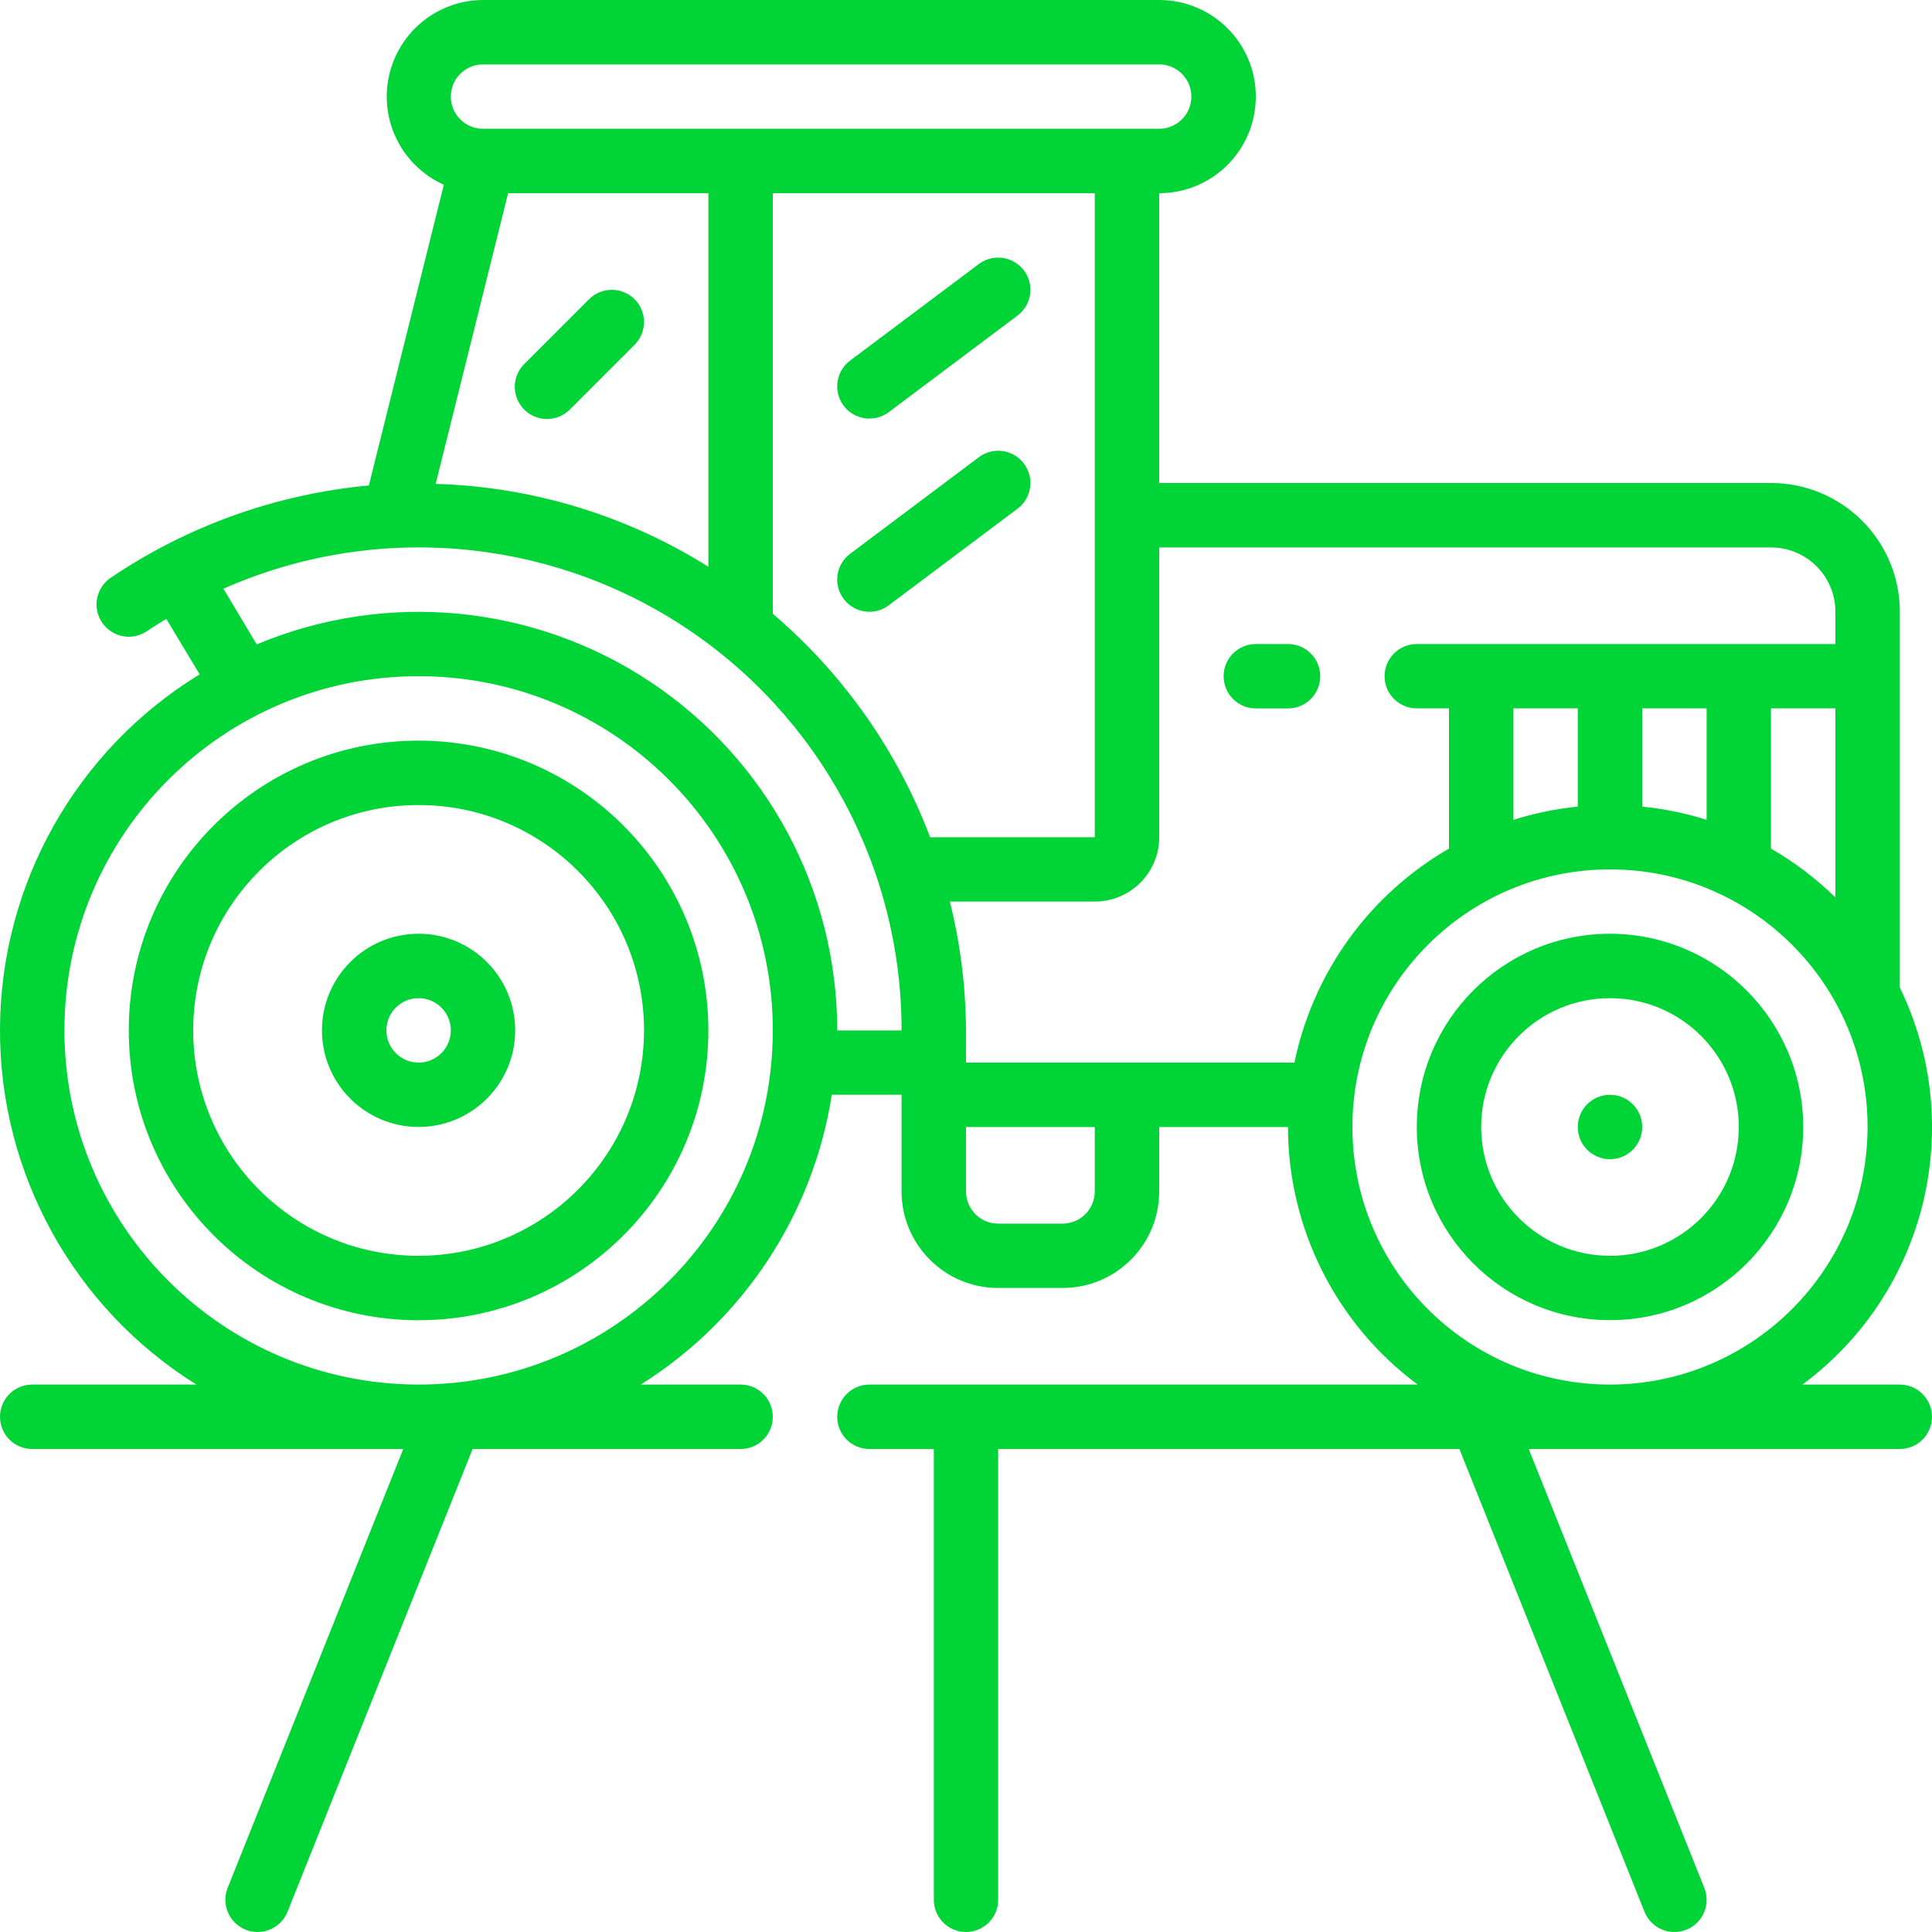 <svg width="26" height="26" viewBox="0 0 26 26" fill="none" xmlns="http://www.w3.org/2000/svg">
<g clip-path="url(#clip0_440_1556)">
<path d="M5.633 9.967C3.479 9.967 1.733 11.713 1.733 13.867C1.733 16.021 3.479 17.767 5.633 17.767C7.787 17.767 9.533 16.021 9.533 13.867C9.531 11.714 7.786 9.969 5.633 9.967ZM5.633 16.9C3.958 16.9 2.6 15.542 2.6 13.867C2.6 12.191 3.958 10.834 5.633 10.834C7.309 10.834 8.667 12.191 8.667 13.867C8.665 15.541 7.308 16.898 5.633 16.9Z" fill="#00D437"/>
<path d="M5.633 12.566C4.915 12.566 4.333 13.148 4.333 13.866C4.333 14.584 4.915 15.166 5.633 15.166C6.351 15.166 6.933 14.584 6.933 13.866C6.933 13.148 6.351 12.566 5.633 12.566ZM5.633 14.3C5.394 14.3 5.2 14.106 5.2 13.866C5.2 13.627 5.394 13.433 5.633 13.433C5.873 13.433 6.067 13.627 6.067 13.866C6.067 14.106 5.873 14.3 5.633 14.3Z" fill="#00D437"/>
<path d="M21.667 12.566C20.231 12.566 19.067 13.73 19.067 15.166C19.067 16.602 20.231 17.766 21.667 17.766C23.103 17.766 24.267 16.602 24.267 15.166C24.265 13.731 23.102 12.568 21.667 12.566ZM21.667 16.9C20.709 16.9 19.933 16.124 19.933 15.166C19.933 14.209 20.709 13.433 21.667 13.433C22.624 13.433 23.4 14.209 23.4 15.166C23.4 16.124 22.624 16.9 21.667 16.9Z" fill="#00D437"/>
<path d="M21.667 15.6C21.906 15.6 22.1 15.406 22.1 15.167C22.1 14.927 21.906 14.733 21.667 14.733C21.427 14.733 21.233 14.927 21.233 15.167C21.233 15.406 21.427 15.6 21.667 15.6Z" fill="#00D437"/>
<path d="M16.9 9.534H17.333C17.573 9.534 17.767 9.34 17.767 9.1C17.767 8.861 17.573 8.667 17.333 8.667H16.9C16.661 8.667 16.467 8.861 16.467 9.1C16.467 9.34 16.661 9.534 16.9 9.534Z" fill="#00D437"/>
<path d="M11.7 5.633C11.794 5.633 11.885 5.603 11.96 5.547L13.693 4.247C13.817 4.154 13.882 4.002 13.864 3.848C13.845 3.695 13.746 3.562 13.604 3.502C13.461 3.441 13.297 3.461 13.173 3.553L11.44 4.853C11.291 4.965 11.23 5.16 11.289 5.337C11.348 5.514 11.513 5.633 11.7 5.633Z" fill="#00D437"/>
<path d="M11.7 8.233C11.794 8.233 11.885 8.203 11.96 8.146L13.693 6.846C13.817 6.754 13.882 6.602 13.864 6.448C13.845 6.294 13.746 6.162 13.604 6.101C13.461 6.04 13.297 6.06 13.173 6.153L11.44 7.453C11.291 7.565 11.23 7.76 11.289 7.937C11.348 8.114 11.513 8.233 11.7 8.233Z" fill="#00D437"/>
<path d="M8.54 4.027C8.37 3.858 8.096 3.858 7.927 4.027L7.06 4.894C6.948 5.003 6.902 5.164 6.942 5.315C6.982 5.467 7.1 5.585 7.252 5.625C7.403 5.664 7.564 5.619 7.673 5.507L8.54 4.64C8.709 4.471 8.709 4.196 8.54 4.027Z" fill="#00D437"/>
<path d="M0 19.067C0 19.306 0.194 19.5 0.433 19.5H5.427L3.064 25.405C3.021 25.512 3.023 25.631 3.068 25.737C3.113 25.843 3.199 25.926 3.305 25.969C3.357 25.989 3.411 26 3.467 26C3.644 26 3.803 25.892 3.869 25.728L6.36 19.5H9.967C10.206 19.5 10.4 19.306 10.4 19.067C10.4 18.827 10.206 18.633 9.967 18.633H8.623C10.004 17.766 10.942 16.344 11.194 14.733H12.133V16.033C12.133 16.751 12.715 17.333 13.433 17.333H14.3C15.018 17.333 15.6 16.751 15.6 16.033V15.167H17.333C17.335 16.533 17.981 17.818 19.078 18.633H11.7C11.461 18.633 11.267 18.827 11.267 19.067C11.267 19.306 11.461 19.5 11.7 19.5H12.567V25.567C12.567 25.806 12.761 26 13 26C13.239 26 13.433 25.806 13.433 25.567V19.5H19.64L22.131 25.728C22.197 25.892 22.356 26 22.533 26C22.588 26 22.643 25.989 22.695 25.969C22.801 25.927 22.887 25.843 22.932 25.738C22.977 25.632 22.979 25.513 22.936 25.406L20.573 19.5H25.567C25.806 19.5 26 19.306 26 19.067C26 18.827 25.806 18.633 25.567 18.633H24.256C25.922 17.4 26.473 15.155 25.567 13.29V8.233C25.567 7.276 24.791 6.5 23.833 6.5H15.6V2.6C16.318 2.6 16.9 2.018 16.9 1.3C16.9 0.582 16.318 0 15.6 0H6.5C5.888 0.002 5.36 0.432 5.233 1.031C5.106 1.63 5.415 2.236 5.973 2.486L4.964 6.533C3.719 6.649 2.524 7.076 1.489 7.776C1.361 7.863 1.289 8.012 1.3 8.167C1.312 8.321 1.405 8.458 1.545 8.526C1.685 8.593 1.85 8.581 1.978 8.493C2.064 8.435 2.151 8.383 2.238 8.329L2.687 9.075C1.026 10.091 0.009 11.895 0 13.842C-0.009 15.789 0.991 17.602 2.643 18.633H0.433C0.194 18.633 0 18.827 0 19.067ZM14.733 16.033C14.733 16.273 14.539 16.467 14.3 16.467H13.433C13.194 16.467 13 16.273 13 16.033V15.167H14.733V16.033ZM21.667 18.633C19.752 18.633 18.2 17.081 18.2 15.167C18.2 13.252 19.752 11.7 21.667 11.7C23.581 11.7 25.133 13.252 25.133 15.167C25.131 17.08 23.58 18.631 21.667 18.633ZM21.233 9.533V10.855C20.939 10.884 20.649 10.944 20.367 11.033V9.533H21.233ZM22.967 9.533V11.033C22.685 10.944 22.394 10.884 22.1 10.855V9.533H22.967ZM24.7 9.533V12.077C24.44 11.823 24.149 11.602 23.833 11.42V9.533H24.7ZM23.833 7.367C24.312 7.367 24.7 7.755 24.7 8.233V8.667H19.067C18.827 8.667 18.633 8.861 18.633 9.1C18.633 9.339 18.827 9.533 19.067 9.533H19.5V11.42C18.428 12.039 17.671 13.087 17.42 14.3H13V13.867C12.997 13.282 12.924 12.7 12.783 12.133H14.733C15.212 12.133 15.6 11.745 15.6 11.267V7.367H23.833ZM14.733 11.267H12.517C12.076 10.102 11.348 9.068 10.4 8.26V2.6H14.733V11.267ZM5.863 6.512L6.838 2.6H9.533V7.627C8.431 6.935 7.164 6.55 5.863 6.512ZM6.5 0.867H15.6C15.839 0.867 16.033 1.061 16.033 1.3C16.033 1.539 15.839 1.733 15.6 1.733H6.5C6.261 1.733 6.067 1.539 6.067 1.3C6.067 1.061 6.261 0.867 6.5 0.867ZM3.007 7.923C5.017 7.033 7.34 7.22 9.182 8.419C11.024 9.619 12.135 11.669 12.133 13.867H11.267C11.267 11.981 10.323 10.22 8.752 9.176C7.182 8.132 5.194 7.943 3.455 8.672L3.007 7.923ZM0.867 13.867C0.867 11.234 3.001 9.1 5.633 9.1C8.266 9.1 10.4 11.234 10.4 13.867C10.4 16.499 8.266 18.633 5.633 18.633C3.002 18.63 0.87 16.498 0.867 13.867Z" fill="#00D437"/>
</g>
<defs>
<clipPath id="clip0_440_1556">
<rect width="26" height="26" fill="white"/>
</clipPath>
</defs>
</svg>
